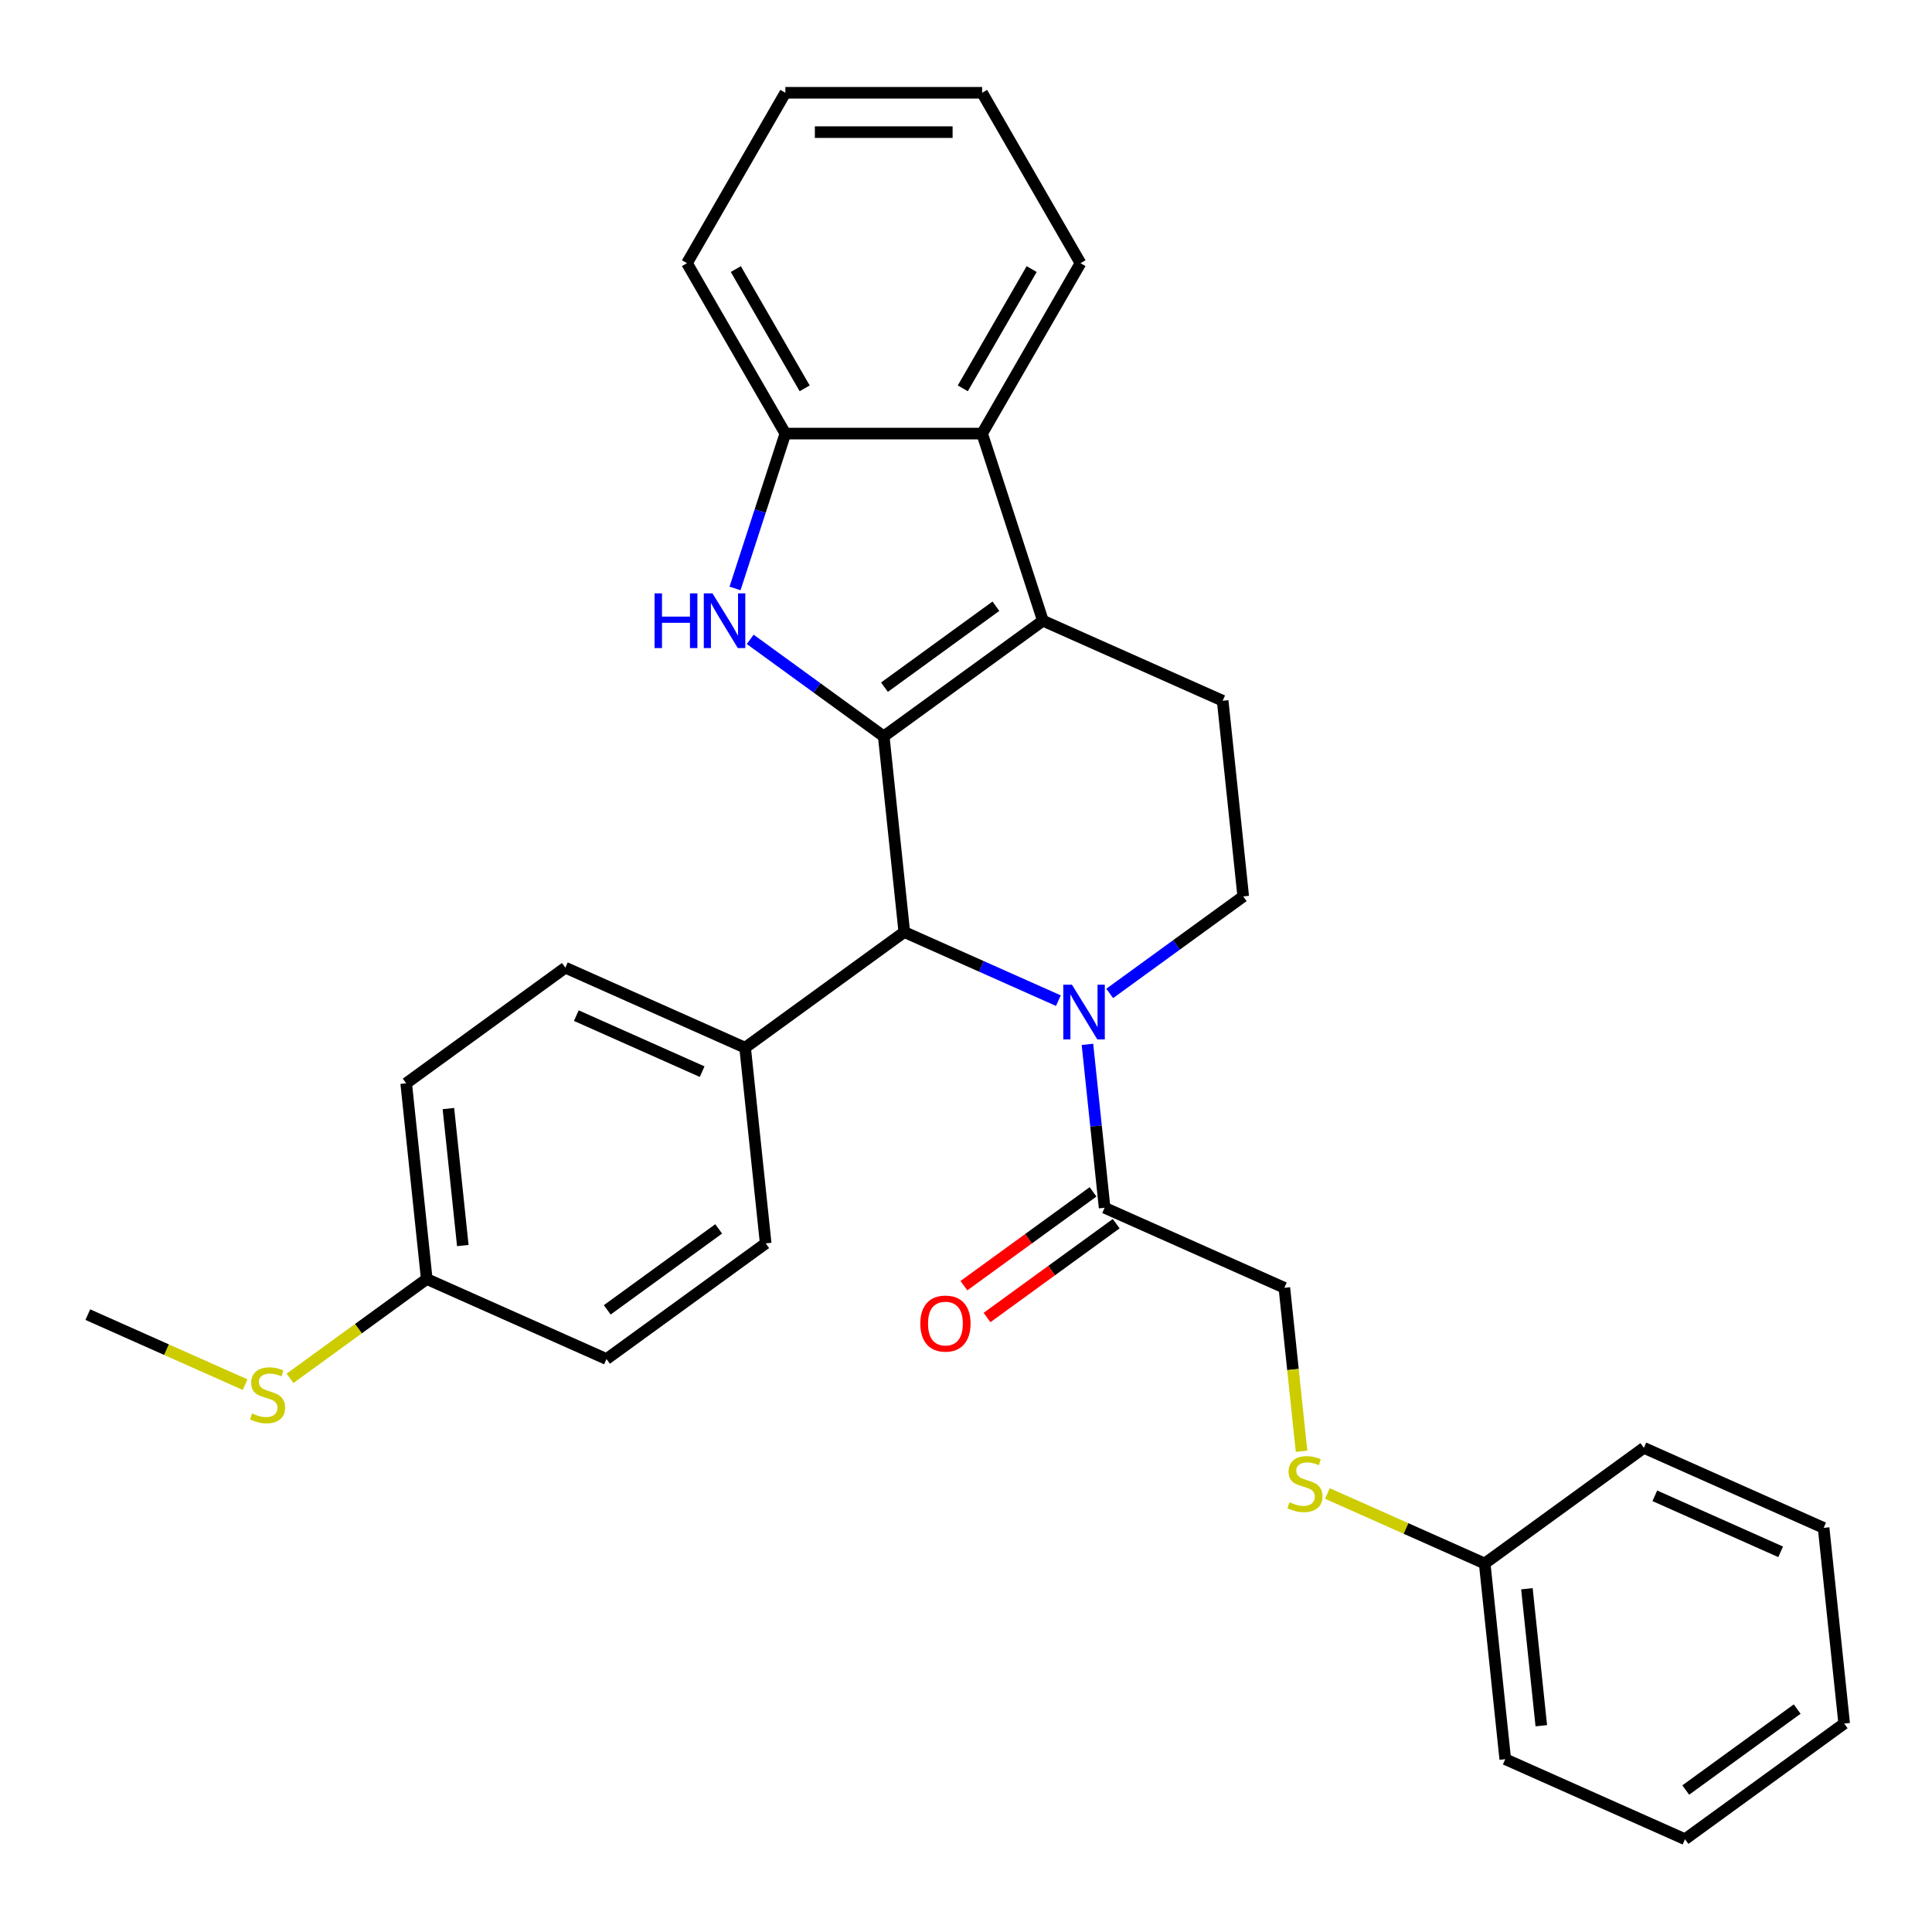 <?xml version='1.0' encoding='iso-8859-1'?>
<svg version='1.1' baseProfile='full'
              xmlns='http://www.w3.org/2000/svg'
                      xmlns:rdkit='http://www.rdkit.org/xml'
                      xmlns:xlink='http://www.w3.org/1999/xlink'
                  xml:space='preserve'
width='1000px' height='1000px' viewBox='0 0 1000 1000'>
<!-- END OF HEADER -->
<rect style='opacity:1.0;fill:#FFFFFF;stroke:none' width='1000' height='1000' x='0' y='0'> </rect>
<path class='bond-0' d='M 457.418,381.142 L 539.811,321.28' style='fill:none;fill-rule:evenodd;stroke:#000000;stroke-width:6px;stroke-linecap:butt;stroke-linejoin:miter;stroke-opacity:1' />
<path class='bond-0' d='M 457.805,355.684 L 515.479,313.781' style='fill:none;fill-rule:evenodd;stroke:#000000;stroke-width:6px;stroke-linecap:butt;stroke-linejoin:miter;stroke-opacity:1' />
<path class='bond-1' d='M 457.418,381.142 L 422.865,356.038' style='fill:none;fill-rule:evenodd;stroke:#000000;stroke-width:6px;stroke-linecap:butt;stroke-linejoin:miter;stroke-opacity:1' />
<path class='bond-1' d='M 422.865,356.038 L 388.311,330.933' style='fill:none;fill-rule:evenodd;stroke:#0000FF;stroke-width:6px;stroke-linecap:butt;stroke-linejoin:miter;stroke-opacity:1' />
<path class='bond-3' d='M 457.418,381.142 L 468.064,482.427' style='fill:none;fill-rule:evenodd;stroke:#000000;stroke-width:6px;stroke-linecap:butt;stroke-linejoin:miter;stroke-opacity:1' />
<path class='bond-4' d='M 539.811,321.28 L 508.34,224.422' style='fill:none;fill-rule:evenodd;stroke:#000000;stroke-width:6px;stroke-linecap:butt;stroke-linejoin:miter;stroke-opacity:1' />
<path class='bond-8' d='M 539.811,321.28 L 632.849,362.704' style='fill:none;fill-rule:evenodd;stroke:#000000;stroke-width:6px;stroke-linecap:butt;stroke-linejoin:miter;stroke-opacity:1' />
<path class='bond-5' d='M 380.453,304.574 L 393.475,264.498' style='fill:none;fill-rule:evenodd;stroke:#0000FF;stroke-width:6px;stroke-linecap:butt;stroke-linejoin:miter;stroke-opacity:1' />
<path class='bond-5' d='M 393.475,264.498 L 406.497,224.422' style='fill:none;fill-rule:evenodd;stroke:#000000;stroke-width:6px;stroke-linecap:butt;stroke-linejoin:miter;stroke-opacity:1' />
<path class='bond-2' d='M 547.816,517.935 L 507.94,500.181' style='fill:none;fill-rule:evenodd;stroke:#0000FF;stroke-width:6px;stroke-linecap:butt;stroke-linejoin:miter;stroke-opacity:1' />
<path class='bond-2' d='M 507.94,500.181 L 468.064,482.427' style='fill:none;fill-rule:evenodd;stroke:#000000;stroke-width:6px;stroke-linecap:butt;stroke-linejoin:miter;stroke-opacity:1' />
<path class='bond-6' d='M 562.858,540.556 L 567.302,582.846' style='fill:none;fill-rule:evenodd;stroke:#0000FF;stroke-width:6px;stroke-linecap:butt;stroke-linejoin:miter;stroke-opacity:1' />
<path class='bond-6' d='M 567.302,582.846 L 571.747,625.135' style='fill:none;fill-rule:evenodd;stroke:#000000;stroke-width:6px;stroke-linecap:butt;stroke-linejoin:miter;stroke-opacity:1' />
<path class='bond-7' d='M 574.388,514.197 L 608.941,489.093' style='fill:none;fill-rule:evenodd;stroke:#0000FF;stroke-width:6px;stroke-linecap:butt;stroke-linejoin:miter;stroke-opacity:1' />
<path class='bond-7' d='M 608.941,489.093 L 643.494,463.989' style='fill:none;fill-rule:evenodd;stroke:#000000;stroke-width:6px;stroke-linecap:butt;stroke-linejoin:miter;stroke-opacity:1' />
<path class='bond-9' d='M 468.064,482.427 L 385.671,542.289' style='fill:none;fill-rule:evenodd;stroke:#000000;stroke-width:6px;stroke-linecap:butt;stroke-linejoin:miter;stroke-opacity:1' />
<path class='bond-20' d='M 508.34,224.422 L 559.261,136.223' style='fill:none;fill-rule:evenodd;stroke:#000000;stroke-width:6px;stroke-linecap:butt;stroke-linejoin:miter;stroke-opacity:1' />
<path class='bond-20' d='M 498.338,201.008 L 533.983,139.269' style='fill:none;fill-rule:evenodd;stroke:#000000;stroke-width:6px;stroke-linecap:butt;stroke-linejoin:miter;stroke-opacity:1' />
<path class='bond-30' d='M 508.34,224.422 L 406.497,224.422' style='fill:none;fill-rule:evenodd;stroke:#000000;stroke-width:6px;stroke-linecap:butt;stroke-linejoin:miter;stroke-opacity:1' />
<path class='bond-21' d='M 406.497,224.422 L 355.575,136.223' style='fill:none;fill-rule:evenodd;stroke:#000000;stroke-width:6px;stroke-linecap:butt;stroke-linejoin:miter;stroke-opacity:1' />
<path class='bond-21' d='M 416.498,201.008 L 380.853,139.269' style='fill:none;fill-rule:evenodd;stroke:#000000;stroke-width:6px;stroke-linecap:butt;stroke-linejoin:miter;stroke-opacity:1' />
<path class='bond-10' d='M 571.747,625.135 L 664.785,666.559' style='fill:none;fill-rule:evenodd;stroke:#000000;stroke-width:6px;stroke-linecap:butt;stroke-linejoin:miter;stroke-opacity:1' />
<path class='bond-11' d='M 565.761,616.896 L 532.338,641.18' style='fill:none;fill-rule:evenodd;stroke:#000000;stroke-width:6px;stroke-linecap:butt;stroke-linejoin:miter;stroke-opacity:1' />
<path class='bond-11' d='M 532.338,641.18 L 498.914,665.463' style='fill:none;fill-rule:evenodd;stroke:#FF0000;stroke-width:6px;stroke-linecap:butt;stroke-linejoin:miter;stroke-opacity:1' />
<path class='bond-11' d='M 577.733,633.375 L 544.31,657.658' style='fill:none;fill-rule:evenodd;stroke:#000000;stroke-width:6px;stroke-linecap:butt;stroke-linejoin:miter;stroke-opacity:1' />
<path class='bond-11' d='M 544.31,657.658 L 510.887,681.942' style='fill:none;fill-rule:evenodd;stroke:#FF0000;stroke-width:6px;stroke-linecap:butt;stroke-linejoin:miter;stroke-opacity:1' />
<path class='bond-31' d='M 643.494,463.989 L 632.849,362.704' style='fill:none;fill-rule:evenodd;stroke:#000000;stroke-width:6px;stroke-linecap:butt;stroke-linejoin:miter;stroke-opacity:1' />
<path class='bond-13' d='M 385.671,542.289 L 292.633,500.866' style='fill:none;fill-rule:evenodd;stroke:#000000;stroke-width:6px;stroke-linecap:butt;stroke-linejoin:miter;stroke-opacity:1' />
<path class='bond-13' d='M 363.43,554.683 L 298.304,525.687' style='fill:none;fill-rule:evenodd;stroke:#000000;stroke-width:6px;stroke-linecap:butt;stroke-linejoin:miter;stroke-opacity:1' />
<path class='bond-14' d='M 385.671,542.289 L 396.316,643.574' style='fill:none;fill-rule:evenodd;stroke:#000000;stroke-width:6px;stroke-linecap:butt;stroke-linejoin:miter;stroke-opacity:1' />
<path class='bond-12' d='M 664.785,666.559 L 669.232,708.868' style='fill:none;fill-rule:evenodd;stroke:#000000;stroke-width:6px;stroke-linecap:butt;stroke-linejoin:miter;stroke-opacity:1' />
<path class='bond-12' d='M 669.232,708.868 L 673.679,751.178' style='fill:none;fill-rule:evenodd;stroke:#CCCC00;stroke-width:6px;stroke-linecap:butt;stroke-linejoin:miter;stroke-opacity:1' />
<path class='bond-17' d='M 687.057,773.02 L 727.763,791.144' style='fill:none;fill-rule:evenodd;stroke:#CCCC00;stroke-width:6px;stroke-linecap:butt;stroke-linejoin:miter;stroke-opacity:1' />
<path class='bond-17' d='M 727.763,791.144 L 768.469,809.267' style='fill:none;fill-rule:evenodd;stroke:#000000;stroke-width:6px;stroke-linecap:butt;stroke-linejoin:miter;stroke-opacity:1' />
<path class='bond-19' d='M 292.633,500.866 L 210.24,560.727' style='fill:none;fill-rule:evenodd;stroke:#000000;stroke-width:6px;stroke-linecap:butt;stroke-linejoin:miter;stroke-opacity:1' />
<path class='bond-18' d='M 396.316,643.574 L 313.924,703.436' style='fill:none;fill-rule:evenodd;stroke:#000000;stroke-width:6px;stroke-linecap:butt;stroke-linejoin:miter;stroke-opacity:1' />
<path class='bond-18' d='M 371.985,636.075 L 314.31,677.978' style='fill:none;fill-rule:evenodd;stroke:#000000;stroke-width:6px;stroke-linecap:butt;stroke-linejoin:miter;stroke-opacity:1' />
<path class='bond-15' d='M 220.885,662.013 L 313.924,703.436' style='fill:none;fill-rule:evenodd;stroke:#000000;stroke-width:6px;stroke-linecap:butt;stroke-linejoin:miter;stroke-opacity:1' />
<path class='bond-16' d='M 220.885,662.013 L 185.502,687.72' style='fill:none;fill-rule:evenodd;stroke:#000000;stroke-width:6px;stroke-linecap:butt;stroke-linejoin:miter;stroke-opacity:1' />
<path class='bond-16' d='M 185.502,687.72 L 150.119,713.427' style='fill:none;fill-rule:evenodd;stroke:#CCCC00;stroke-width:6px;stroke-linecap:butt;stroke-linejoin:miter;stroke-opacity:1' />
<path class='bond-32' d='M 220.885,662.013 L 210.24,560.727' style='fill:none;fill-rule:evenodd;stroke:#000000;stroke-width:6px;stroke-linecap:butt;stroke-linejoin:miter;stroke-opacity:1' />
<path class='bond-32' d='M 239.546,644.691 L 232.094,573.791' style='fill:none;fill-rule:evenodd;stroke:#000000;stroke-width:6px;stroke-linecap:butt;stroke-linejoin:miter;stroke-opacity:1' />
<path class='bond-22' d='M 126.867,716.698 L 86.161,698.575' style='fill:none;fill-rule:evenodd;stroke:#CCCC00;stroke-width:6px;stroke-linecap:butt;stroke-linejoin:miter;stroke-opacity:1' />
<path class='bond-22' d='M 86.161,698.575 L 45.455,680.451' style='fill:none;fill-rule:evenodd;stroke:#000000;stroke-width:6px;stroke-linecap:butt;stroke-linejoin:miter;stroke-opacity:1' />
<path class='bond-23' d='M 768.469,809.267 L 779.115,910.552' style='fill:none;fill-rule:evenodd;stroke:#000000;stroke-width:6px;stroke-linecap:butt;stroke-linejoin:miter;stroke-opacity:1' />
<path class='bond-23' d='M 790.323,822.331 L 797.775,893.23' style='fill:none;fill-rule:evenodd;stroke:#000000;stroke-width:6px;stroke-linecap:butt;stroke-linejoin:miter;stroke-opacity:1' />
<path class='bond-24' d='M 768.469,809.267 L 850.862,749.405' style='fill:none;fill-rule:evenodd;stroke:#000000;stroke-width:6px;stroke-linecap:butt;stroke-linejoin:miter;stroke-opacity:1' />
<path class='bond-25' d='M 559.261,136.223 L 508.34,48.025' style='fill:none;fill-rule:evenodd;stroke:#000000;stroke-width:6px;stroke-linecap:butt;stroke-linejoin:miter;stroke-opacity:1' />
<path class='bond-26' d='M 355.575,136.223 L 406.497,48.025' style='fill:none;fill-rule:evenodd;stroke:#000000;stroke-width:6px;stroke-linecap:butt;stroke-linejoin:miter;stroke-opacity:1' />
<path class='bond-28' d='M 779.115,910.552 L 872.153,951.975' style='fill:none;fill-rule:evenodd;stroke:#000000;stroke-width:6px;stroke-linecap:butt;stroke-linejoin:miter;stroke-opacity:1' />
<path class='bond-27' d='M 850.862,749.405 L 943.9,790.829' style='fill:none;fill-rule:evenodd;stroke:#000000;stroke-width:6px;stroke-linecap:butt;stroke-linejoin:miter;stroke-opacity:1' />
<path class='bond-27' d='M 856.533,774.226 L 921.66,803.223' style='fill:none;fill-rule:evenodd;stroke:#000000;stroke-width:6px;stroke-linecap:butt;stroke-linejoin:miter;stroke-opacity:1' />
<path class='bond-33' d='M 508.34,48.025 L 406.497,48.025' style='fill:none;fill-rule:evenodd;stroke:#000000;stroke-width:6px;stroke-linecap:butt;stroke-linejoin:miter;stroke-opacity:1' />
<path class='bond-33' d='M 493.063,68.393 L 421.773,68.393' style='fill:none;fill-rule:evenodd;stroke:#000000;stroke-width:6px;stroke-linecap:butt;stroke-linejoin:miter;stroke-opacity:1' />
<path class='bond-29' d='M 943.9,790.829 L 954.545,892.114' style='fill:none;fill-rule:evenodd;stroke:#000000;stroke-width:6px;stroke-linecap:butt;stroke-linejoin:miter;stroke-opacity:1' />
<path class='bond-34' d='M 872.153,951.975 L 954.545,892.114' style='fill:none;fill-rule:evenodd;stroke:#000000;stroke-width:6px;stroke-linecap:butt;stroke-linejoin:miter;stroke-opacity:1' />
<path class='bond-34' d='M 872.539,926.518 L 930.214,884.614' style='fill:none;fill-rule:evenodd;stroke:#000000;stroke-width:6px;stroke-linecap:butt;stroke-linejoin:miter;stroke-opacity:1' />
<path  class='atom-2' d='M 338.805 307.12
L 342.645 307.12
L 342.645 319.16
L 357.125 319.16
L 357.125 307.12
L 360.965 307.12
L 360.965 335.44
L 357.125 335.44
L 357.125 322.36
L 342.645 322.36
L 342.645 335.44
L 338.805 335.44
L 338.805 307.12
' fill='#0000FF'/>
<path  class='atom-2' d='M 368.765 307.12
L 378.045 322.12
Q 378.965 323.6, 380.445 326.28
Q 381.925 328.96, 382.005 329.12
L 382.005 307.12
L 385.765 307.12
L 385.765 335.44
L 381.885 335.44
L 371.925 319.04
Q 370.765 317.12, 369.525 314.92
Q 368.325 312.72, 367.965 312.04
L 367.965 335.44
L 364.285 335.44
L 364.285 307.12
L 368.765 307.12
' fill='#0000FF'/>
<path  class='atom-3' d='M 554.842 509.69
L 564.122 524.69
Q 565.042 526.17, 566.522 528.85
Q 568.002 531.53, 568.082 531.69
L 568.082 509.69
L 571.842 509.69
L 571.842 538.01
L 567.962 538.01
L 558.002 521.61
Q 556.842 519.69, 555.602 517.49
Q 554.402 515.29, 554.042 514.61
L 554.042 538.01
L 550.362 538.01
L 550.362 509.69
L 554.842 509.69
' fill='#0000FF'/>
<path  class='atom-12' d='M 476.355 685.077
Q 476.355 678.277, 479.715 674.477
Q 483.075 670.677, 489.355 670.677
Q 495.635 670.677, 498.995 674.477
Q 502.355 678.277, 502.355 685.077
Q 502.355 691.957, 498.955 695.877
Q 495.555 699.757, 489.355 699.757
Q 483.115 699.757, 479.715 695.877
Q 476.355 691.997, 476.355 685.077
M 489.355 696.557
Q 493.675 696.557, 495.995 693.677
Q 498.355 690.757, 498.355 685.077
Q 498.355 679.517, 495.995 676.717
Q 493.675 673.877, 489.355 673.877
Q 485.035 673.877, 482.675 676.677
Q 480.355 679.477, 480.355 685.077
Q 480.355 690.797, 482.675 693.677
Q 485.035 696.557, 489.355 696.557
' fill='#FF0000'/>
<path  class='atom-13' d='M 667.431 777.564
Q 667.751 777.684, 669.071 778.244
Q 670.391 778.804, 671.831 779.164
Q 673.311 779.484, 674.751 779.484
Q 677.431 779.484, 678.991 778.204
Q 680.551 776.884, 680.551 774.604
Q 680.551 773.044, 679.751 772.084
Q 678.991 771.124, 677.791 770.604
Q 676.591 770.084, 674.591 769.484
Q 672.071 768.724, 670.551 768.004
Q 669.071 767.284, 667.991 765.764
Q 666.951 764.244, 666.951 761.684
Q 666.951 758.124, 669.351 755.924
Q 671.791 753.724, 676.591 753.724
Q 679.871 753.724, 683.591 755.284
L 682.671 758.364
Q 679.271 756.964, 676.711 756.964
Q 673.951 756.964, 672.431 758.124
Q 670.911 759.244, 670.951 761.204
Q 670.951 762.724, 671.711 763.644
Q 672.511 764.564, 673.631 765.084
Q 674.791 765.604, 676.711 766.204
Q 679.271 767.004, 680.791 767.804
Q 682.311 768.604, 683.391 770.244
Q 684.511 771.844, 684.511 774.604
Q 684.511 778.524, 681.871 780.644
Q 679.271 782.724, 674.911 782.724
Q 672.391 782.724, 670.471 782.164
Q 668.591 781.644, 666.351 780.724
L 667.431 777.564
' fill='#CCCC00'/>
<path  class='atom-17' d='M 130.493 731.594
Q 130.813 731.714, 132.133 732.274
Q 133.453 732.834, 134.893 733.194
Q 136.373 733.514, 137.813 733.514
Q 140.493 733.514, 142.053 732.234
Q 143.613 730.914, 143.613 728.634
Q 143.613 727.074, 142.813 726.114
Q 142.053 725.154, 140.853 724.634
Q 139.653 724.114, 137.653 723.514
Q 135.133 722.754, 133.613 722.034
Q 132.133 721.314, 131.053 719.794
Q 130.013 718.274, 130.013 715.714
Q 130.013 712.154, 132.413 709.954
Q 134.853 707.754, 139.653 707.754
Q 142.933 707.754, 146.653 709.314
L 145.733 712.394
Q 142.333 710.994, 139.773 710.994
Q 137.013 710.994, 135.493 712.154
Q 133.973 713.274, 134.013 715.234
Q 134.013 716.754, 134.773 717.674
Q 135.573 718.594, 136.693 719.114
Q 137.853 719.634, 139.773 720.234
Q 142.333 721.034, 143.853 721.834
Q 145.373 722.634, 146.453 724.274
Q 147.573 725.874, 147.573 728.634
Q 147.573 732.554, 144.933 734.674
Q 142.333 736.754, 137.973 736.754
Q 135.453 736.754, 133.533 736.194
Q 131.653 735.674, 129.413 734.754
L 130.493 731.594
' fill='#CCCC00'/>
</svg>
